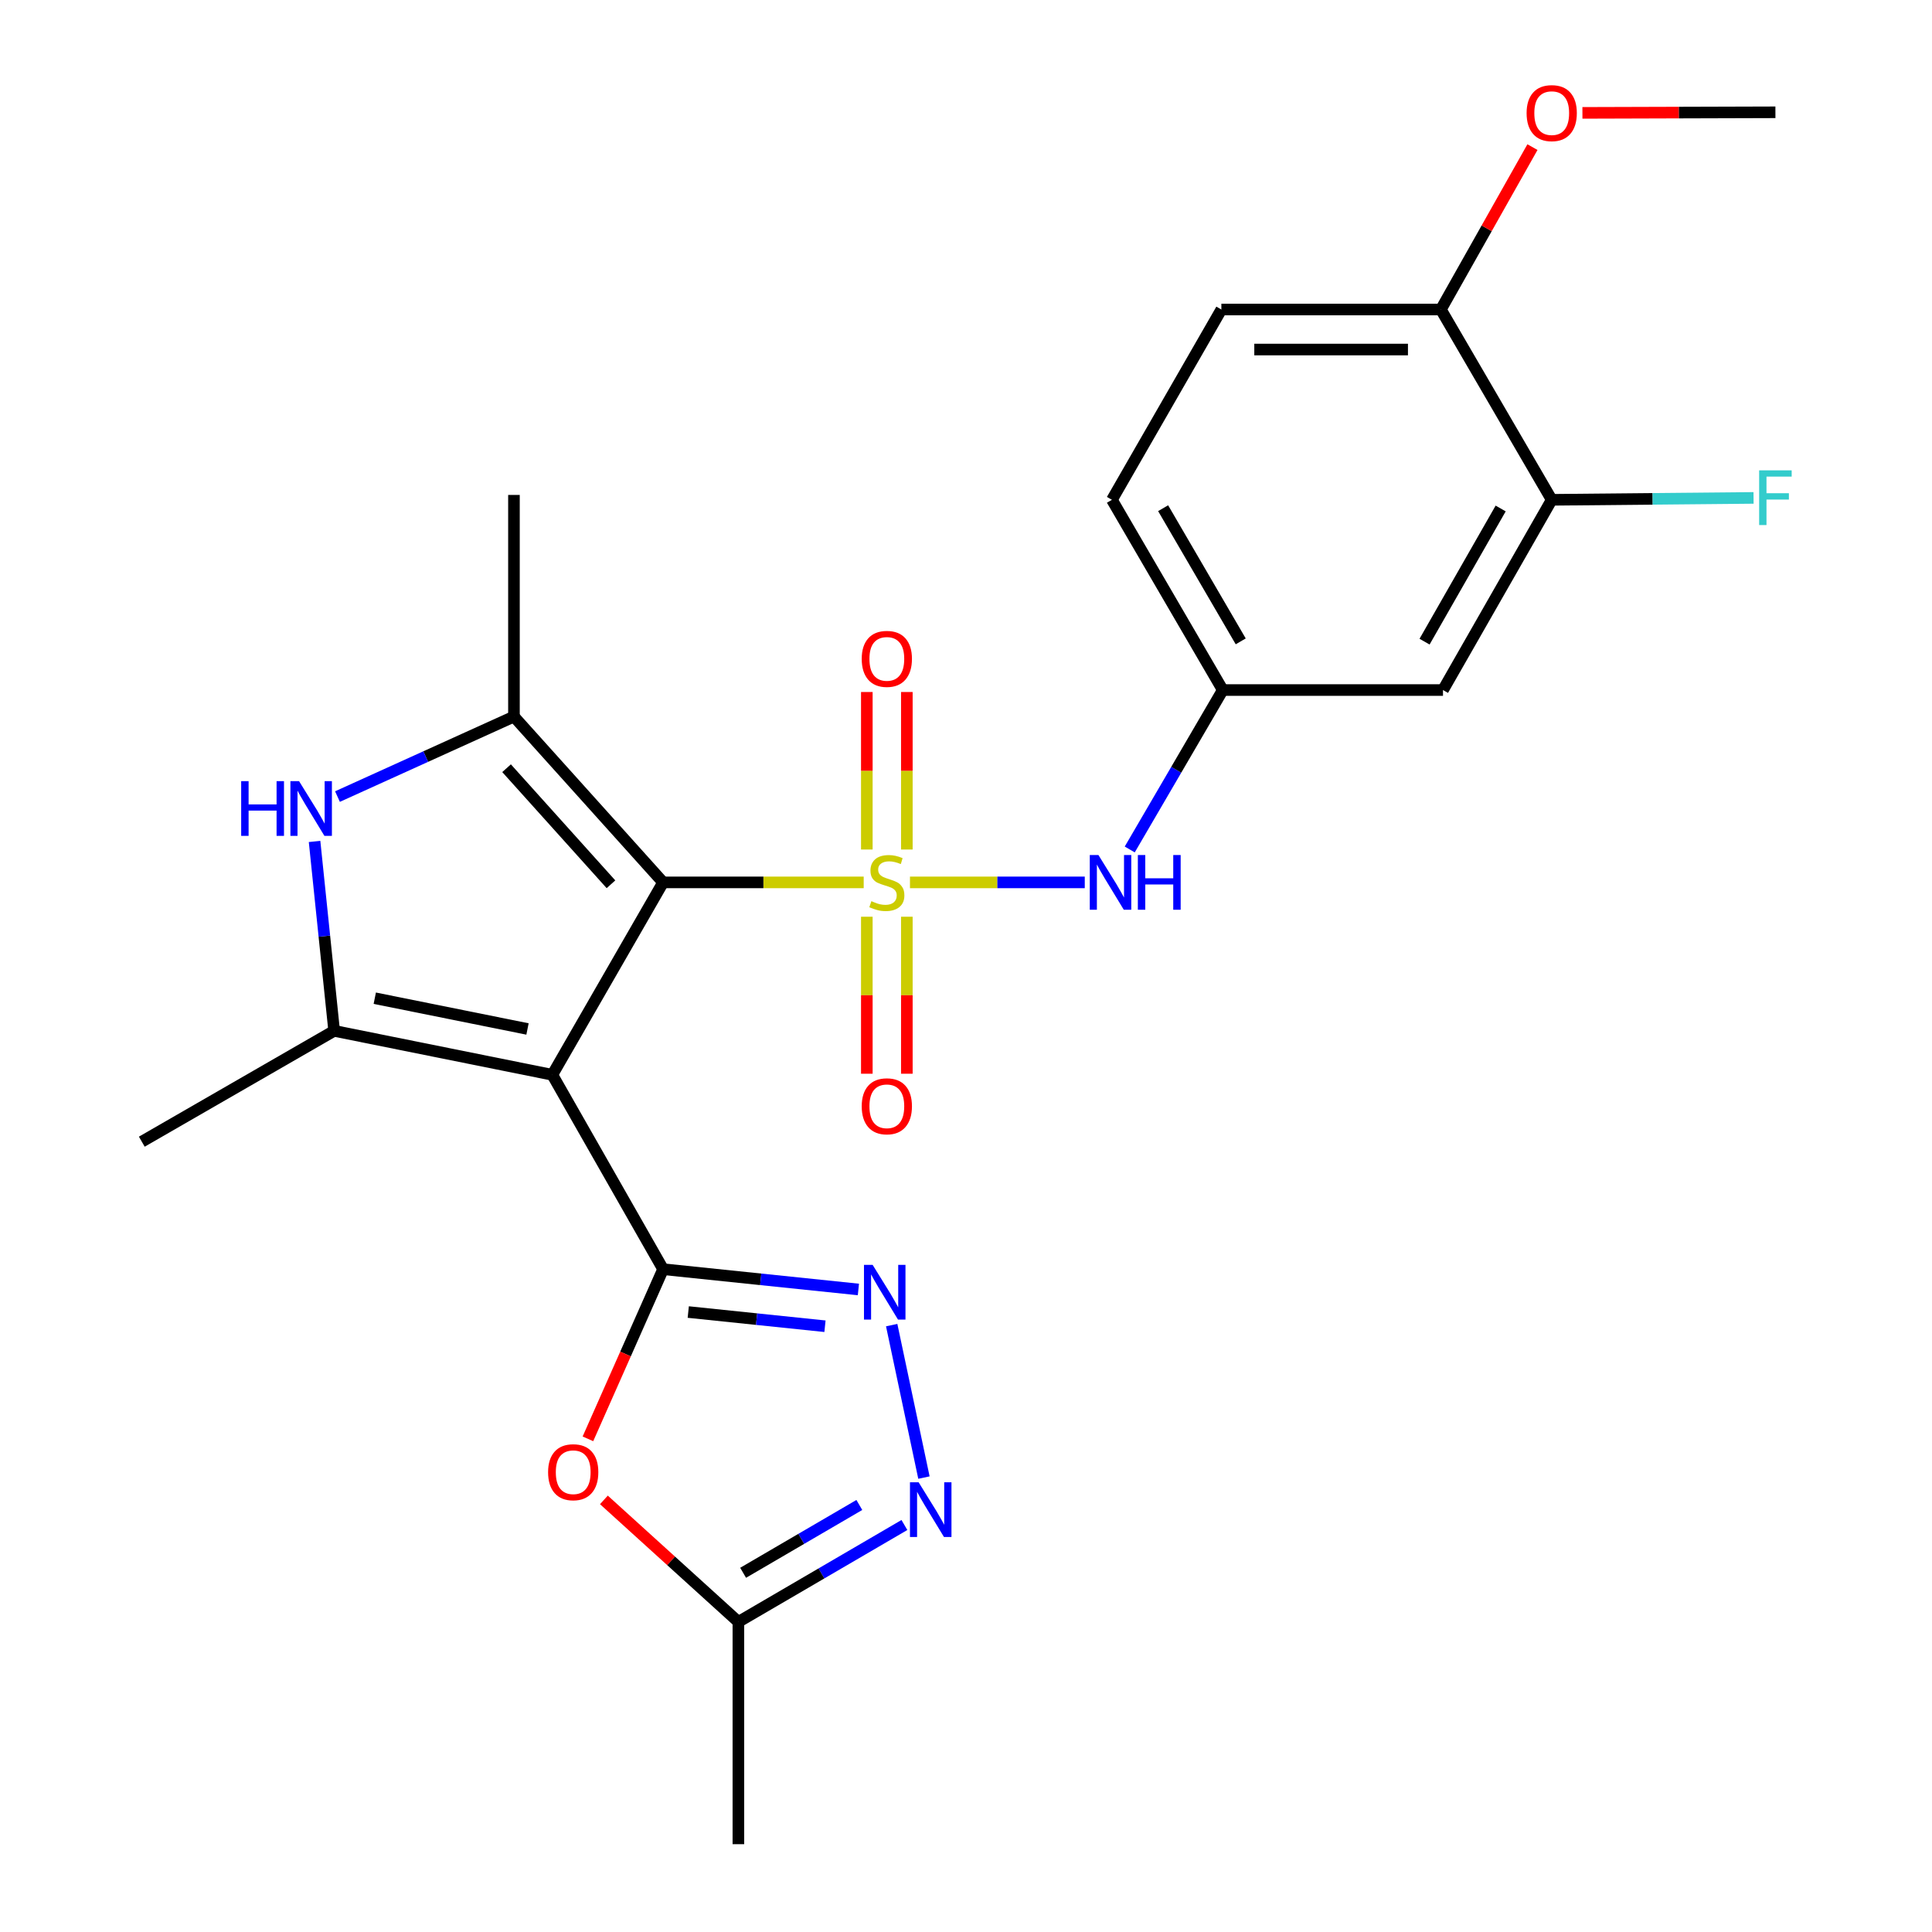 <?xml version='1.0' encoding='iso-8859-1'?>
<svg version='1.1' baseProfile='full'
              xmlns='http://www.w3.org/2000/svg'
                      xmlns:rdkit='http://www.rdkit.org/xml'
                      xmlns:xlink='http://www.w3.org/1999/xlink'
                  xml:space='preserve'
width='1000px' height='1000px' viewBox='0 0 1000 1000'>
<!-- END OF HEADER -->
<rect style='opacity:1.0;fill:#FFFFFF;stroke:none' width='1000' height='1000' x='0' y='0'> </rect>
<path class='bond-0' d='M 447.05,456.723 L 395.134,456.723' style='fill:none;fill-rule:evenodd;stroke:#CCCC00;stroke-width:6px;stroke-linecap:butt;stroke-linejoin:miter;stroke-opacity:1' />
<path class='bond-0' d='M 395.134,456.723 L 343.218,456.723' style='fill:none;fill-rule:evenodd;stroke:#000000;stroke-width:6px;stroke-linecap:butt;stroke-linejoin:miter;stroke-opacity:1' />
<path class='bond-9' d='M 471,456.723 L 516.237,456.723' style='fill:none;fill-rule:evenodd;stroke:#CCCC00;stroke-width:6px;stroke-linecap:butt;stroke-linejoin:miter;stroke-opacity:1' />
<path class='bond-9' d='M 516.237,456.723 L 561.474,456.723' style='fill:none;fill-rule:evenodd;stroke:#0000FF;stroke-width:6px;stroke-linecap:butt;stroke-linejoin:miter;stroke-opacity:1' />
<path class='bond-11' d='M 469.382,439.709 L 469.382,398.944' style='fill:none;fill-rule:evenodd;stroke:#CCCC00;stroke-width:6px;stroke-linecap:butt;stroke-linejoin:miter;stroke-opacity:1' />
<path class='bond-11' d='M 469.382,398.944 L 469.382,358.18' style='fill:none;fill-rule:evenodd;stroke:#FF0000;stroke-width:6px;stroke-linecap:butt;stroke-linejoin:miter;stroke-opacity:1' />
<path class='bond-11' d='M 448.668,439.709 L 448.668,398.944' style='fill:none;fill-rule:evenodd;stroke:#CCCC00;stroke-width:6px;stroke-linecap:butt;stroke-linejoin:miter;stroke-opacity:1' />
<path class='bond-11' d='M 448.668,398.944 L 448.668,358.18' style='fill:none;fill-rule:evenodd;stroke:#FF0000;stroke-width:6px;stroke-linecap:butt;stroke-linejoin:miter;stroke-opacity:1' />
<path class='bond-12' d='M 448.668,474.498 L 448.668,515.129' style='fill:none;fill-rule:evenodd;stroke:#CCCC00;stroke-width:6px;stroke-linecap:butt;stroke-linejoin:miter;stroke-opacity:1' />
<path class='bond-12' d='M 448.668,515.129 L 448.668,555.76' style='fill:none;fill-rule:evenodd;stroke:#FF0000;stroke-width:6px;stroke-linecap:butt;stroke-linejoin:miter;stroke-opacity:1' />
<path class='bond-12' d='M 469.382,474.498 L 469.382,515.129' style='fill:none;fill-rule:evenodd;stroke:#CCCC00;stroke-width:6px;stroke-linecap:butt;stroke-linejoin:miter;stroke-opacity:1' />
<path class='bond-12' d='M 469.382,515.129 L 469.382,555.76' style='fill:none;fill-rule:evenodd;stroke:#FF0000;stroke-width:6px;stroke-linecap:butt;stroke-linejoin:miter;stroke-opacity:1' />
<path class='bond-1' d='M 343.218,456.723 L 285.884,556.315' style='fill:none;fill-rule:evenodd;stroke:#000000;stroke-width:6px;stroke-linecap:butt;stroke-linejoin:miter;stroke-opacity:1' />
<path class='bond-3' d='M 343.218,456.723 L 266.021,370.895' style='fill:none;fill-rule:evenodd;stroke:#000000;stroke-width:6px;stroke-linecap:butt;stroke-linejoin:miter;stroke-opacity:1' />
<path class='bond-3' d='M 316.237,457.702 L 262.199,397.622' style='fill:none;fill-rule:evenodd;stroke:#000000;stroke-width:6px;stroke-linecap:butt;stroke-linejoin:miter;stroke-opacity:1' />
<path class='bond-2' d='M 285.884,556.315 L 343.218,656.932' style='fill:none;fill-rule:evenodd;stroke:#000000;stroke-width:6px;stroke-linecap:butt;stroke-linejoin:miter;stroke-opacity:1' />
<path class='bond-4' d='M 285.884,556.315 L 172.954,533.564' style='fill:none;fill-rule:evenodd;stroke:#000000;stroke-width:6px;stroke-linecap:butt;stroke-linejoin:miter;stroke-opacity:1' />
<path class='bond-4' d='M 273.036,532.596 L 193.985,516.67' style='fill:none;fill-rule:evenodd;stroke:#000000;stroke-width:6px;stroke-linecap:butt;stroke-linejoin:miter;stroke-opacity:1' />
<path class='bond-6' d='M 343.218,656.932 L 393.763,662.18' style='fill:none;fill-rule:evenodd;stroke:#000000;stroke-width:6px;stroke-linecap:butt;stroke-linejoin:miter;stroke-opacity:1' />
<path class='bond-6' d='M 393.763,662.18 L 444.308,667.428' style='fill:none;fill-rule:evenodd;stroke:#0000FF;stroke-width:6px;stroke-linecap:butt;stroke-linejoin:miter;stroke-opacity:1' />
<path class='bond-6' d='M 356.242,679.11 L 391.624,682.784' style='fill:none;fill-rule:evenodd;stroke:#000000;stroke-width:6px;stroke-linecap:butt;stroke-linejoin:miter;stroke-opacity:1' />
<path class='bond-6' d='M 391.624,682.784 L 427.005,686.458' style='fill:none;fill-rule:evenodd;stroke:#0000FF;stroke-width:6px;stroke-linecap:butt;stroke-linejoin:miter;stroke-opacity:1' />
<path class='bond-7' d='M 343.218,656.932 L 323.763,700.836' style='fill:none;fill-rule:evenodd;stroke:#000000;stroke-width:6px;stroke-linecap:butt;stroke-linejoin:miter;stroke-opacity:1' />
<path class='bond-7' d='M 323.763,700.836 L 304.308,744.741' style='fill:none;fill-rule:evenodd;stroke:#FF0000;stroke-width:6px;stroke-linecap:butt;stroke-linejoin:miter;stroke-opacity:1' />
<path class='bond-5' d='M 266.021,370.895 L 220.348,391.601' style='fill:none;fill-rule:evenodd;stroke:#000000;stroke-width:6px;stroke-linecap:butt;stroke-linejoin:miter;stroke-opacity:1' />
<path class='bond-5' d='M 220.348,391.601 L 174.676,412.306' style='fill:none;fill-rule:evenodd;stroke:#0000FF;stroke-width:6px;stroke-linecap:butt;stroke-linejoin:miter;stroke-opacity:1' />
<path class='bond-20' d='M 266.021,370.895 L 266.021,256.181' style='fill:none;fill-rule:evenodd;stroke:#000000;stroke-width:6px;stroke-linecap:butt;stroke-linejoin:miter;stroke-opacity:1' />
<path class='bond-21' d='M 172.954,533.564 L 73.396,590.932' style='fill:none;fill-rule:evenodd;stroke:#000000;stroke-width:6px;stroke-linecap:butt;stroke-linejoin:miter;stroke-opacity:1' />
<path class='bond-25' d='M 172.954,533.564 L 167.886,484.549' style='fill:none;fill-rule:evenodd;stroke:#000000;stroke-width:6px;stroke-linecap:butt;stroke-linejoin:miter;stroke-opacity:1' />
<path class='bond-25' d='M 167.886,484.549 L 162.818,435.534' style='fill:none;fill-rule:evenodd;stroke:#0000FF;stroke-width:6px;stroke-linecap:butt;stroke-linejoin:miter;stroke-opacity:1' />
<path class='bond-8' d='M 461.536,685.879 L 478.23,764.792' style='fill:none;fill-rule:evenodd;stroke:#0000FF;stroke-width:6px;stroke-linecap:butt;stroke-linejoin:miter;stroke-opacity:1' />
<path class='bond-10' d='M 312.576,776.343 L 347.38,807.915' style='fill:none;fill-rule:evenodd;stroke:#FF0000;stroke-width:6px;stroke-linecap:butt;stroke-linejoin:miter;stroke-opacity:1' />
<path class='bond-10' d='M 347.38,807.915 L 382.185,839.486' style='fill:none;fill-rule:evenodd;stroke:#000000;stroke-width:6px;stroke-linecap:butt;stroke-linejoin:miter;stroke-opacity:1' />
<path class='bond-27' d='M 468.121,789.341 L 425.153,814.414' style='fill:none;fill-rule:evenodd;stroke:#0000FF;stroke-width:6px;stroke-linecap:butt;stroke-linejoin:miter;stroke-opacity:1' />
<path class='bond-27' d='M 425.153,814.414 L 382.185,839.486' style='fill:none;fill-rule:evenodd;stroke:#000000;stroke-width:6px;stroke-linecap:butt;stroke-linejoin:miter;stroke-opacity:1' />
<path class='bond-27' d='M 444.79,778.972 L 414.713,796.522' style='fill:none;fill-rule:evenodd;stroke:#0000FF;stroke-width:6px;stroke-linecap:butt;stroke-linejoin:miter;stroke-opacity:1' />
<path class='bond-27' d='M 414.713,796.522 L 384.635,814.073' style='fill:none;fill-rule:evenodd;stroke:#000000;stroke-width:6px;stroke-linecap:butt;stroke-linejoin:miter;stroke-opacity:1' />
<path class='bond-15' d='M 584.753,439.682 L 608.828,398.424' style='fill:none;fill-rule:evenodd;stroke:#0000FF;stroke-width:6px;stroke-linecap:butt;stroke-linejoin:miter;stroke-opacity:1' />
<path class='bond-15' d='M 608.828,398.424 L 632.903,357.166' style='fill:none;fill-rule:evenodd;stroke:#000000;stroke-width:6px;stroke-linecap:butt;stroke-linejoin:miter;stroke-opacity:1' />
<path class='bond-23' d='M 382.185,839.486 L 382.185,954.545' style='fill:none;fill-rule:evenodd;stroke:#000000;stroke-width:6px;stroke-linecap:butt;stroke-linejoin:miter;stroke-opacity:1' />
<path class='bond-13' d='M 803.166,258.702 L 746.891,357.166' style='fill:none;fill-rule:evenodd;stroke:#000000;stroke-width:6px;stroke-linecap:butt;stroke-linejoin:miter;stroke-opacity:1' />
<path class='bond-13' d='M 776.741,263.192 L 737.348,332.117' style='fill:none;fill-rule:evenodd;stroke:#000000;stroke-width:6px;stroke-linecap:butt;stroke-linejoin:miter;stroke-opacity:1' />
<path class='bond-18' d='M 803.166,258.702 L 855.401,258.208' style='fill:none;fill-rule:evenodd;stroke:#000000;stroke-width:6px;stroke-linecap:butt;stroke-linejoin:miter;stroke-opacity:1' />
<path class='bond-18' d='M 855.401,258.208 L 907.636,257.715' style='fill:none;fill-rule:evenodd;stroke:#33CCCC;stroke-width:6px;stroke-linecap:butt;stroke-linejoin:miter;stroke-opacity:1' />
<path class='bond-26' d='M 803.166,258.702 L 745.798,160.203' style='fill:none;fill-rule:evenodd;stroke:#000000;stroke-width:6px;stroke-linecap:butt;stroke-linejoin:miter;stroke-opacity:1' />
<path class='bond-14' d='M 746.891,357.166 L 632.903,357.166' style='fill:none;fill-rule:evenodd;stroke:#000000;stroke-width:6px;stroke-linecap:butt;stroke-linejoin:miter;stroke-opacity:1' />
<path class='bond-19' d='M 632.903,357.166 L 575.534,258.702' style='fill:none;fill-rule:evenodd;stroke:#000000;stroke-width:6px;stroke-linecap:butt;stroke-linejoin:miter;stroke-opacity:1' />
<path class='bond-19' d='M 642.196,331.968 L 602.038,263.043' style='fill:none;fill-rule:evenodd;stroke:#000000;stroke-width:6px;stroke-linecap:butt;stroke-linejoin:miter;stroke-opacity:1' />
<path class='bond-16' d='M 745.798,160.203 L 632.178,160.203' style='fill:none;fill-rule:evenodd;stroke:#000000;stroke-width:6px;stroke-linecap:butt;stroke-linejoin:miter;stroke-opacity:1' />
<path class='bond-16' d='M 728.755,180.918 L 649.221,180.918' style='fill:none;fill-rule:evenodd;stroke:#000000;stroke-width:6px;stroke-linecap:butt;stroke-linejoin:miter;stroke-opacity:1' />
<path class='bond-22' d='M 745.798,160.203 L 769.497,118.176' style='fill:none;fill-rule:evenodd;stroke:#000000;stroke-width:6px;stroke-linecap:butt;stroke-linejoin:miter;stroke-opacity:1' />
<path class='bond-22' d='M 769.497,118.176 L 793.197,76.15' style='fill:none;fill-rule:evenodd;stroke:#FF0000;stroke-width:6px;stroke-linecap:butt;stroke-linejoin:miter;stroke-opacity:1' />
<path class='bond-17' d='M 632.178,160.203 L 575.534,258.702' style='fill:none;fill-rule:evenodd;stroke:#000000;stroke-width:6px;stroke-linecap:butt;stroke-linejoin:miter;stroke-opacity:1' />
<path class='bond-24' d='M 819.061,58.423 L 869.006,58.274' style='fill:none;fill-rule:evenodd;stroke:#FF0000;stroke-width:6px;stroke-linecap:butt;stroke-linejoin:miter;stroke-opacity:1' />
<path class='bond-24' d='M 869.006,58.274 L 918.951,58.125' style='fill:none;fill-rule:evenodd;stroke:#000000;stroke-width:6px;stroke-linecap:butt;stroke-linejoin:miter;stroke-opacity:1' />
<path  class='atom-0' d='M 451.025 466.443
Q 451.345 466.563, 452.665 467.123
Q 453.985 467.683, 455.425 468.043
Q 456.905 468.363, 458.345 468.363
Q 461.025 468.363, 462.585 467.083
Q 464.145 465.763, 464.145 463.483
Q 464.145 461.923, 463.345 460.963
Q 462.585 460.003, 461.385 459.483
Q 460.185 458.963, 458.185 458.363
Q 455.665 457.603, 454.145 456.883
Q 452.665 456.163, 451.585 454.643
Q 450.545 453.123, 450.545 450.563
Q 450.545 447.003, 452.945 444.803
Q 455.385 442.603, 460.185 442.603
Q 463.465 442.603, 467.185 444.163
L 466.265 447.243
Q 462.865 445.843, 460.305 445.843
Q 457.545 445.843, 456.025 447.003
Q 454.505 448.123, 454.545 450.083
Q 454.545 451.603, 455.305 452.523
Q 456.105 453.443, 457.225 453.963
Q 458.385 454.483, 460.305 455.083
Q 462.865 455.883, 464.385 456.683
Q 465.905 457.483, 466.985 459.123
Q 468.105 460.723, 468.105 463.483
Q 468.105 467.403, 465.465 469.523
Q 462.865 471.603, 458.505 471.603
Q 455.985 471.603, 454.065 471.043
Q 452.185 470.523, 449.945 469.603
L 451.025 466.443
' fill='#CCCC00'/>
<path  class='atom-6' d='M 124.834 404.322
L 128.674 404.322
L 128.674 416.362
L 143.154 416.362
L 143.154 404.322
L 146.994 404.322
L 146.994 432.642
L 143.154 432.642
L 143.154 419.562
L 128.674 419.562
L 128.674 432.642
L 124.834 432.642
L 124.834 404.322
' fill='#0000FF'/>
<path  class='atom-6' d='M 154.794 404.322
L 164.074 419.322
Q 164.994 420.802, 166.474 423.482
Q 167.954 426.162, 168.034 426.322
L 168.034 404.322
L 171.794 404.322
L 171.794 432.642
L 167.914 432.642
L 157.954 416.242
Q 156.794 414.322, 155.554 412.122
Q 154.354 409.922, 153.994 409.242
L 153.994 432.642
L 150.314 432.642
L 150.314 404.322
L 154.794 404.322
' fill='#0000FF'/>
<path  class='atom-7' d='M 451.672 654.683
L 460.952 669.683
Q 461.872 671.163, 463.352 673.843
Q 464.832 676.523, 464.912 676.683
L 464.912 654.683
L 468.672 654.683
L 468.672 683.003
L 464.792 683.003
L 454.832 666.603
Q 453.672 664.683, 452.432 662.483
Q 451.232 660.283, 450.872 659.603
L 450.872 683.003
L 447.192 683.003
L 447.192 654.683
L 451.672 654.683
' fill='#0000FF'/>
<path  class='atom-8' d='M 283.69 762.013
Q 283.69 755.213, 287.05 751.413
Q 290.41 747.613, 296.69 747.613
Q 302.97 747.613, 306.33 751.413
Q 309.69 755.213, 309.69 762.013
Q 309.69 768.893, 306.29 772.813
Q 302.89 776.693, 296.69 776.693
Q 290.45 776.693, 287.05 772.813
Q 283.69 768.933, 283.69 762.013
M 296.69 773.493
Q 301.01 773.493, 303.33 770.613
Q 305.69 767.693, 305.69 762.013
Q 305.69 756.453, 303.33 753.653
Q 301.01 750.813, 296.69 750.813
Q 292.37 750.813, 290.01 753.613
Q 287.69 756.413, 287.69 762.013
Q 287.69 767.733, 290.01 770.613
Q 292.37 773.493, 296.69 773.493
' fill='#FF0000'/>
<path  class='atom-9' d='M 475.482 767.233
L 484.762 782.233
Q 485.682 783.713, 487.162 786.393
Q 488.642 789.073, 488.722 789.233
L 488.722 767.233
L 492.482 767.233
L 492.482 795.553
L 488.602 795.553
L 478.642 779.153
Q 477.482 777.233, 476.242 775.033
Q 475.042 772.833, 474.682 772.153
L 474.682 795.553
L 471.002 795.553
L 471.002 767.233
L 475.482 767.233
' fill='#0000FF'/>
<path  class='atom-10' d='M 568.549 442.563
L 577.829 457.563
Q 578.749 459.043, 580.229 461.723
Q 581.709 464.403, 581.789 464.563
L 581.789 442.563
L 585.549 442.563
L 585.549 470.883
L 581.669 470.883
L 571.709 454.483
Q 570.549 452.563, 569.309 450.363
Q 568.109 448.163, 567.749 447.483
L 567.749 470.883
L 564.069 470.883
L 564.069 442.563
L 568.549 442.563
' fill='#0000FF'/>
<path  class='atom-10' d='M 588.949 442.563
L 592.789 442.563
L 592.789 454.603
L 607.269 454.603
L 607.269 442.563
L 611.109 442.563
L 611.109 470.883
L 607.269 470.883
L 607.269 457.803
L 592.789 457.803
L 592.789 470.883
L 588.949 470.883
L 588.949 442.563
' fill='#0000FF'/>
<path  class='atom-12' d='M 446.025 341.031
Q 446.025 334.231, 449.385 330.431
Q 452.745 326.631, 459.025 326.631
Q 465.305 326.631, 468.665 330.431
Q 472.025 334.231, 472.025 341.031
Q 472.025 347.911, 468.625 351.831
Q 465.225 355.711, 459.025 355.711
Q 452.785 355.711, 449.385 351.831
Q 446.025 347.951, 446.025 341.031
M 459.025 352.511
Q 463.345 352.511, 465.665 349.631
Q 468.025 346.711, 468.025 341.031
Q 468.025 335.471, 465.665 332.671
Q 463.345 329.831, 459.025 329.831
Q 454.705 329.831, 452.345 332.631
Q 450.025 335.431, 450.025 341.031
Q 450.025 346.751, 452.345 349.631
Q 454.705 352.511, 459.025 352.511
' fill='#FF0000'/>
<path  class='atom-13' d='M 446.025 572.61
Q 446.025 565.81, 449.385 562.01
Q 452.745 558.21, 459.025 558.21
Q 465.305 558.21, 468.665 562.01
Q 472.025 565.81, 472.025 572.61
Q 472.025 579.49, 468.625 583.41
Q 465.225 587.29, 459.025 587.29
Q 452.785 587.29, 449.385 583.41
Q 446.025 579.53, 446.025 572.61
M 459.025 584.09
Q 463.345 584.09, 465.665 581.21
Q 468.025 578.29, 468.025 572.61
Q 468.025 567.05, 465.665 564.25
Q 463.345 561.41, 459.025 561.41
Q 454.705 561.41, 452.345 564.21
Q 450.025 567.01, 450.025 572.61
Q 450.025 578.33, 452.345 581.21
Q 454.705 584.09, 459.025 584.09
' fill='#FF0000'/>
<path  class='atom-19' d='M 910.531 243.448
L 927.371 243.448
L 927.371 246.688
L 914.331 246.688
L 914.331 255.288
L 925.931 255.288
L 925.931 258.568
L 914.331 258.568
L 914.331 271.768
L 910.531 271.768
L 910.531 243.448
' fill='#33CCCC'/>
<path  class='atom-23' d='M 790.166 58.55
Q 790.166 51.75, 793.526 47.95
Q 796.886 44.15, 803.166 44.15
Q 809.446 44.15, 812.806 47.95
Q 816.166 51.75, 816.166 58.55
Q 816.166 65.43, 812.766 69.35
Q 809.366 73.23, 803.166 73.23
Q 796.926 73.23, 793.526 69.35
Q 790.166 65.47, 790.166 58.55
M 803.166 70.03
Q 807.486 70.03, 809.806 67.15
Q 812.166 64.23, 812.166 58.55
Q 812.166 52.99, 809.806 50.19
Q 807.486 47.35, 803.166 47.35
Q 798.846 47.35, 796.486 50.15
Q 794.166 52.95, 794.166 58.55
Q 794.166 64.27, 796.486 67.15
Q 798.846 70.03, 803.166 70.03
' fill='#FF0000'/>
</svg>
